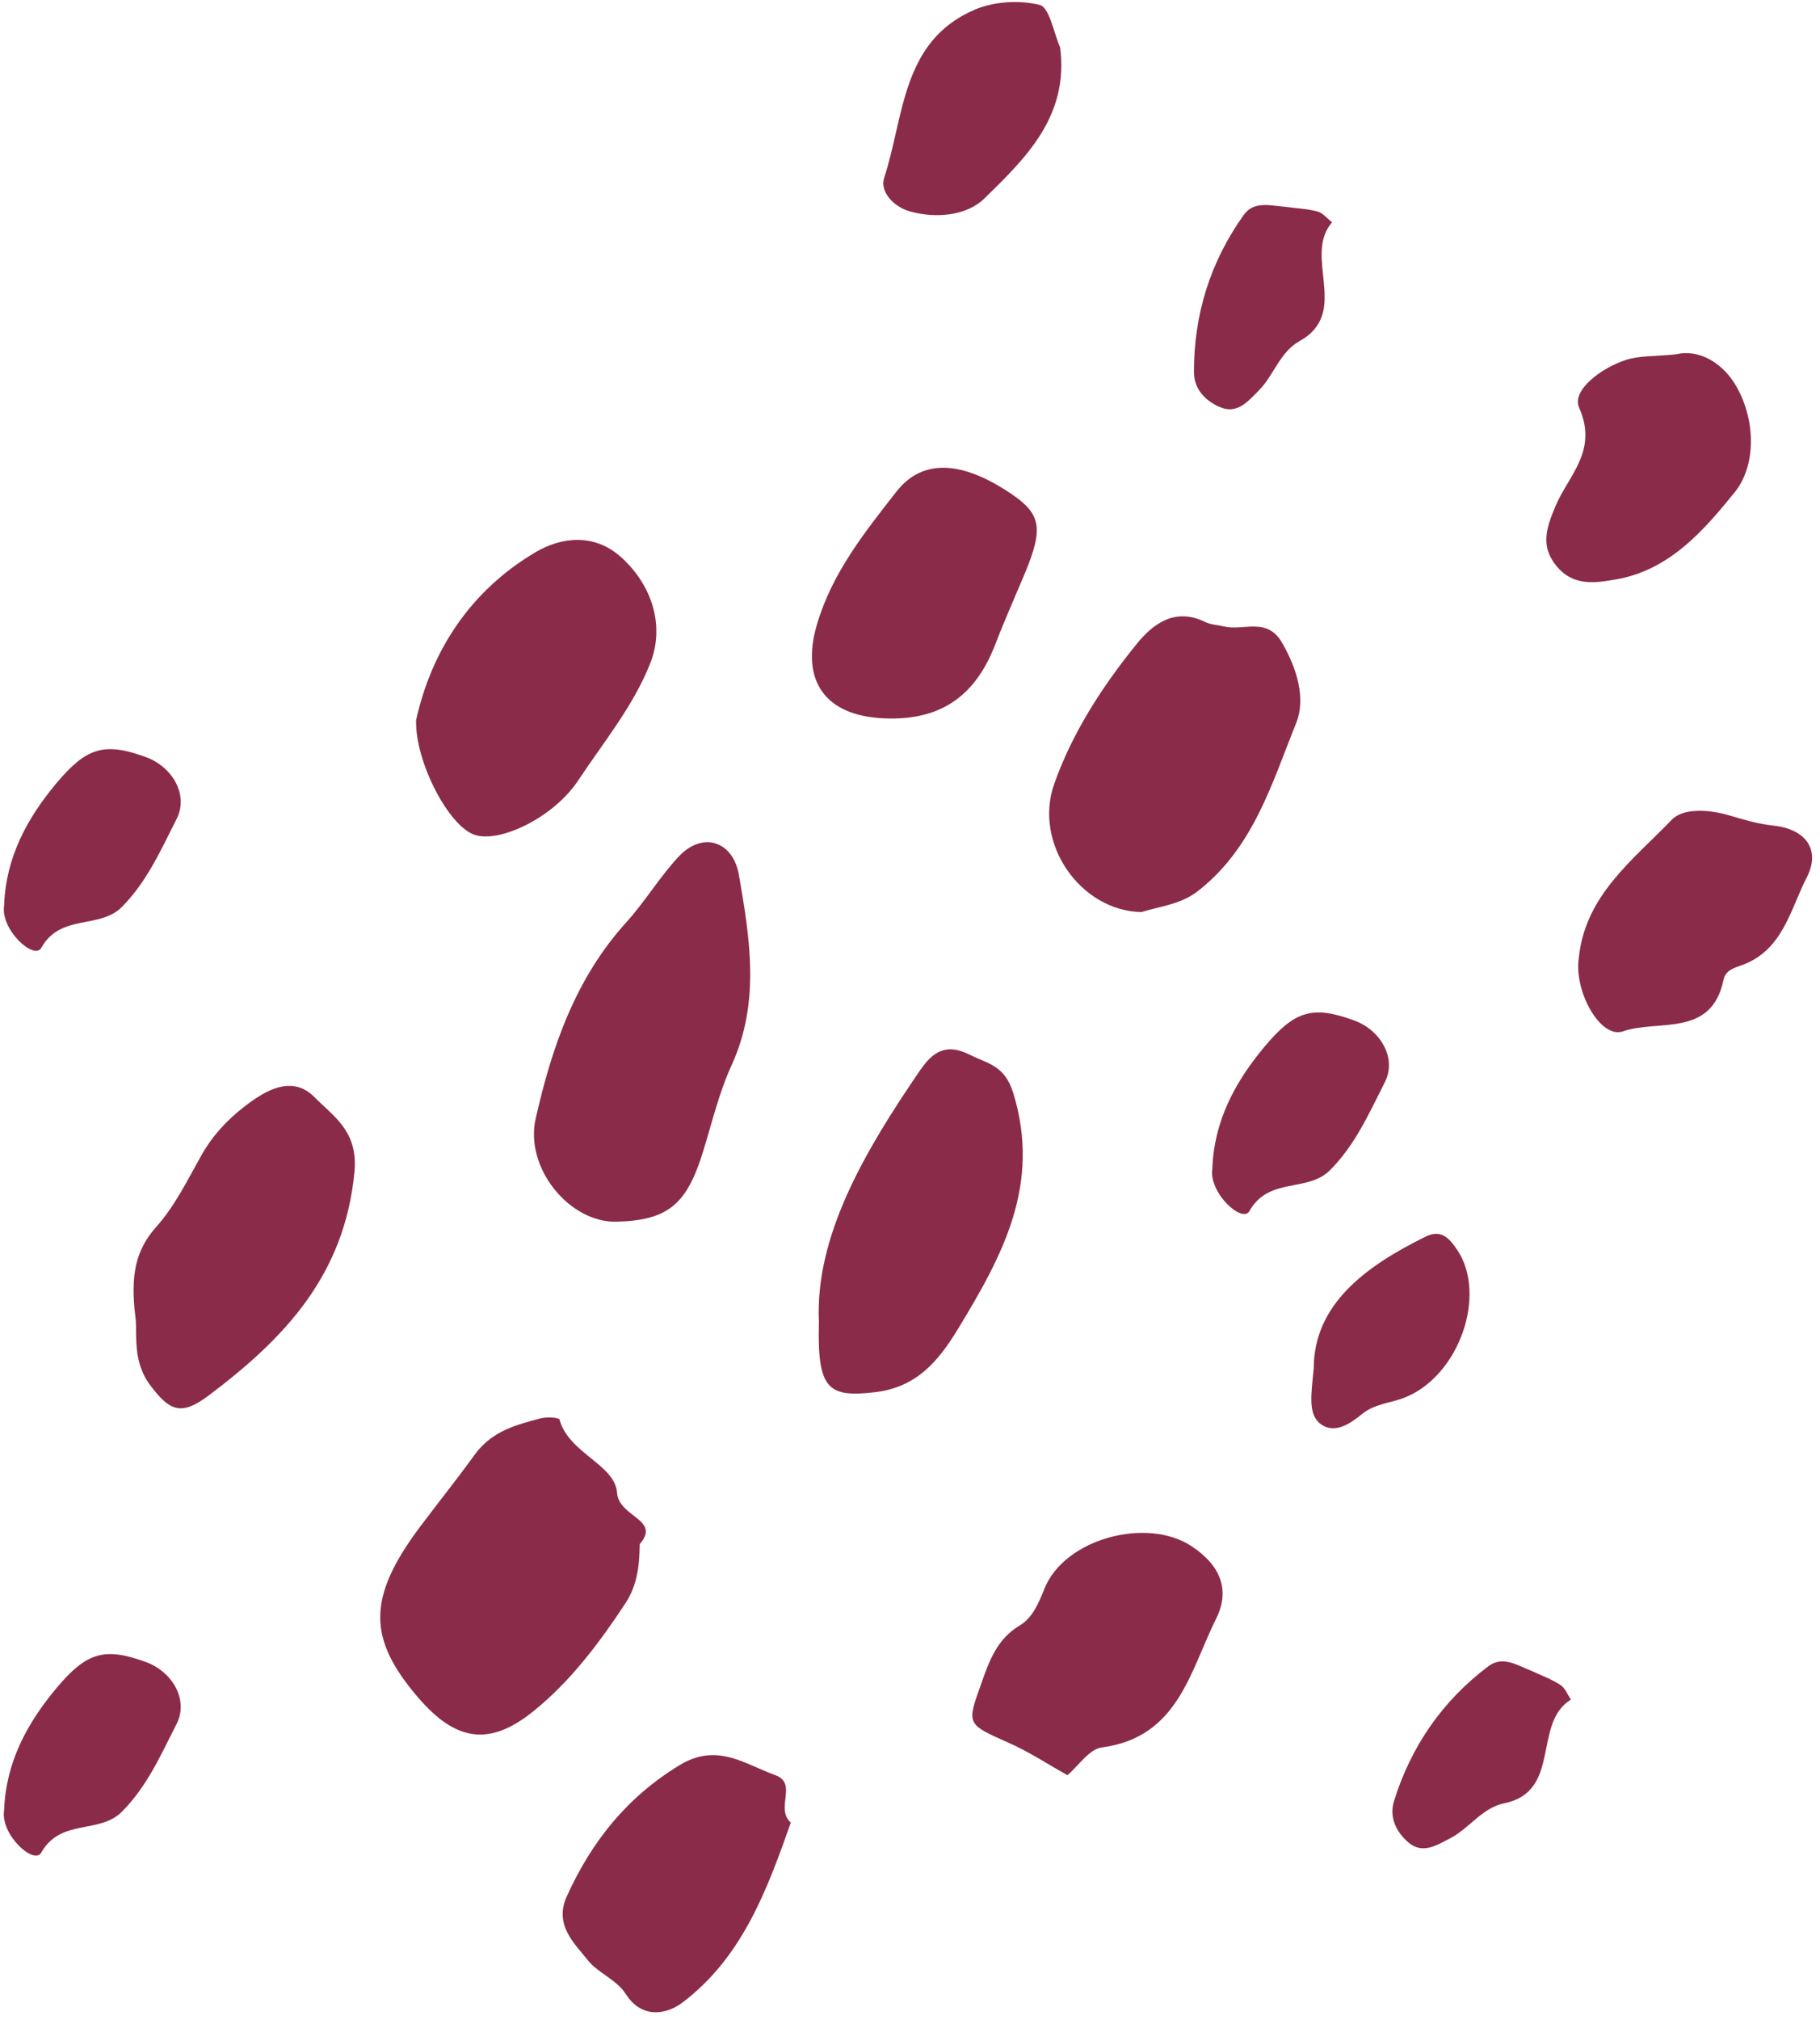<?xml version="1.0" encoding="UTF-8" standalone="no"?><svg xmlns="http://www.w3.org/2000/svg" xmlns:xlink="http://www.w3.org/1999/xlink" fill="#000000" height="107.7" id="Layer_1" preserveAspectRatio="xMidYMid meet" version="1.1" viewBox="-0.2 -0.1 97.1 107.7" width="97.1" x="0" xml:space="preserve" y="0" zoomAndPan="magnify"><g fill="#8b2b4a" id="change1_1"><path d="M33.93,82.23c-0.01,1.22-0.16,2.24-0.76,3.15c-1.41,2.14-2.95,4.19-4.95,5.79c-2.33,1.86-4.12,1.57-6.13-0.78 c-2.64-3.09-2.74-5.26,0.11-9.07c0.96-1.28,1.98-2.55,2.92-3.85c0.92-1.27,2.21-1.6,3.54-1.95c0.32-0.08,0.96-0.04,0.99,0.07 c0.5,1.81,2.96,2.39,3.07,3.9C32.82,80.81,35.08,80.9,33.93,82.23z" fill="inherit"/><path d="M32.71,65.04c-2.52,0.07-4.93-2.86-4.33-5.5c0.86-3.81,2.12-7.47,4.83-10.46c1.01-1.11,1.79-2.44,2.82-3.53 c1.25-1.32,2.87-0.82,3.19,0.99c0.59,3.4,1.15,6.8-0.39,10.16c-0.67,1.46-1.04,3.05-1.52,4.6C36.44,64.13,35.43,64.96,32.71,65.04z" fill="inherit"/><path d="M60.7,48.53c-3.26-0.06-5.77-3.66-4.66-6.82c0.97-2.75,2.57-5.21,4.4-7.47c0.87-1.08,2.05-1.96,3.65-1.18 c0.3,0.15,0.67,0.16,1.01,0.24c1.04,0.26,2.29-0.53,3.1,0.87c0.8,1.38,1.28,2.98,0.75,4.29c-1.28,3.17-2.26,6.58-5.15,8.88 C62.84,48.13,61.71,48.21,60.7,48.53z" fill="inherit"/><path d="M43.49,70.38c-0.21-4.57,2.42-9.07,5.41-13.43c0.65-0.94,1.35-1.45,2.6-0.83c1,0.5,1.9,0.57,2.36,2.06 c1.49,4.87-0.56,8.65-2.94,12.56c-1.1,1.82-2.27,3.13-4.43,3.39C43.95,74.43,43.4,73.96,43.49,70.38z" fill="inherit"/><path d="M22,38.29c0.83-3.72,2.91-6.9,6.36-8.94c1.35-0.8,3.12-1.06,4.59,0.27c1.67,1.51,2.32,3.69,1.54,5.65 c-0.91,2.3-2.5,4.21-3.84,6.24c-1.32,1.99-4.24,3.38-5.56,2.89C23.72,43.91,21.94,40.51,22,38.29z" fill="inherit"/><path d="M7.02,70.09c-0.26-2.16-0.01-3.52,1.13-4.79c0.99-1.11,1.66-2.5,2.4-3.81c0.59-1.04,1.35-1.86,2.29-2.59 c1.2-0.93,2.58-1.68,3.75-0.49c1,1.02,2.33,1.79,2.12,3.99c-0.53,5.5-3.73,8.87-7.81,11.93c-1.47,1.1-2.07,0.75-3.04-0.51 C6.8,72.46,7.16,70.95,7.02,70.09z" fill="inherit"/><path d="M46.93,38.2c-3.16-0.15-4.42-2.05-3.54-5.02c0.81-2.74,2.54-4.9,4.23-7.06c1.4-1.8,3.54-1.65,6.16,0.13 c1.56,1.06,1.69,1.83,0.71,4.19c-0.54,1.29-1.11,2.56-1.61,3.87C51.79,37.09,49.9,38.34,46.93,38.2z" fill="inherit"/><path d="M56.75,94.55c-1.06-0.59-2.04-1.24-3.1-1.71c-2.29-1.02-2.28-0.98-1.51-3.14c0.43-1.22,0.84-2.4,2.06-3.13 c0.7-0.42,1.01-1.19,1.33-1.98c1.08-2.66,5.46-3.82,7.84-2.25c1.5,0.99,2.09,2.29,1.32,3.85c-1.4,2.8-2.02,6.34-6.1,6.88 C57.92,93.15,57.35,94.04,56.75,94.55z" fill="inherit"/><path d="M41.99,97.08c-1.26,3.58-2.59,7.19-5.79,9.6c-0.8,0.6-2.13,0.92-3.02-0.47c-0.47-0.74-1.5-1.14-2-1.77 c-0.71-0.9-1.84-1.89-1.14-3.43c1.33-2.93,3.2-5.28,6.01-6.99c2-1.22,3.46-0.07,5.09,0.52C42.4,94.98,41.13,96.3,41.99,97.08z" fill="inherit"/><path d="M84.03,50.99c0.33-3.35,2.9-5.24,4.97-7.39c0.61-0.63,1.99-0.54,3.04-0.23c0.78,0.23,1.53,0.46,2.37,0.55 c1.74,0.18,2.54,1.3,1.78,2.77c-0.87,1.69-1.26,3.84-3.4,4.65c-0.42,0.16-0.92,0.25-1.04,0.81c-0.64,3.09-3.49,2.09-5.36,2.74 C85.19,55.31,83.77,52.77,84.03,50.99z" fill="inherit"/><path d="M89.23,18.79c1.31-0.3,2.56,0.55,3.23,1.75c1.01,1.8,1.04,4.19-0.12,5.62c-1.61,1.98-3.44,4.13-6.31,4.63 c-1.19,0.21-2.31,0.36-3.19-0.71c-0.88-1.07-0.53-2.06-0.04-3.22c0.69-1.62,2.27-2.93,1.25-5.22c-0.42-0.93,1.2-2.13,2.47-2.54 C87.26,18.85,88.11,18.91,89.23,18.79z" fill="inherit"/><path d="M56.36,2.43c0.48,3.69-1.87,5.93-4.06,8.07c-0.92,0.89-2.55,1.07-3.96,0.67c-0.86-0.24-1.61-1.05-1.37-1.78 c1.07-3.26,0.92-7.28,4.8-8.96c1.03-0.45,2.4-0.54,3.49-0.27C55.79,0.28,56.01,1.63,56.36,2.43z" fill="inherit"/><path d="M64.48,62.21c0.09-2.54,1.21-4.62,2.79-6.51c1.61-1.92,2.57-2.2,4.78-1.39c1.4,0.51,2.29,2.01,1.63,3.3 c-0.83,1.63-1.57,3.33-2.92,4.68c-1.2,1.21-3.26,0.34-4.3,2.18C66.09,65.15,64.28,63.51,64.48,62.21z" fill="inherit"/><path d="M0.02,48.17c0.09-2.54,1.21-4.62,2.79-6.51c1.61-1.92,2.57-2.2,4.78-1.39c1.4,0.51,2.29,2.01,1.63,3.3 C8.39,45.2,7.65,46.9,6.3,48.26C5.1,49.46,3.03,48.6,2,50.44C1.62,51.11-0.19,49.47,0.02,48.17z" fill="inherit"/><path d="M0.02,96.42c0.09-2.54,1.21-4.62,2.79-6.51c1.61-1.92,2.57-2.2,4.78-1.39c1.4,0.51,2.29,2.01,1.63,3.3 c-0.83,1.63-1.57,3.33-2.92,4.68c-1.2,1.21-3.26,0.34-4.3,2.18C1.62,99.36-0.19,97.72,0.02,96.42z" fill="inherit"/><path d="M69.89,72.86c0.01-3.39,2.71-5.42,5.96-7.02c0.81-0.4,1.24,0.03,1.68,0.68c1.64,2.39,0.12,6.8-2.85,7.92 c-0.74,0.28-1.55,0.31-2.22,0.86c-0.63,0.51-1.45,1.08-2.2,0.53C69.59,75.31,69.74,74.35,69.89,72.86z" fill="inherit"/><path d="M68.4,10.93c0.57,0.08,1.15,0.1,1.7,0.25c0.29,0.08,0.51,0.38,0.77,0.57c-1.59,1.83,1.01,4.81-1.74,6.34 c-1.06,0.59-1.37,1.84-2.19,2.65c-0.57,0.57-1.14,1.27-2.07,0.86c-0.78-0.34-1.37-0.97-1.37-1.85c-0.01-3.07,0.87-5.89,2.65-8.38 C66.69,10.59,67.59,10.87,68.4,10.93z" fill="inherit"/><path d="M81.51,88.99c0.52,0.24,1.07,0.44,1.54,0.75c0.25,0.16,0.38,0.51,0.56,0.78c-2.07,1.27-0.47,4.89-3.56,5.53 c-1.18,0.24-1.86,1.34-2.89,1.87c-0.72,0.37-1.47,0.87-2.24,0.2c-0.64-0.56-1.01-1.33-0.75-2.18c0.91-2.93,2.59-5.36,5.04-7.2 C79.98,88.16,80.76,88.7,81.51,88.99z" fill="inherit"/></g></svg>